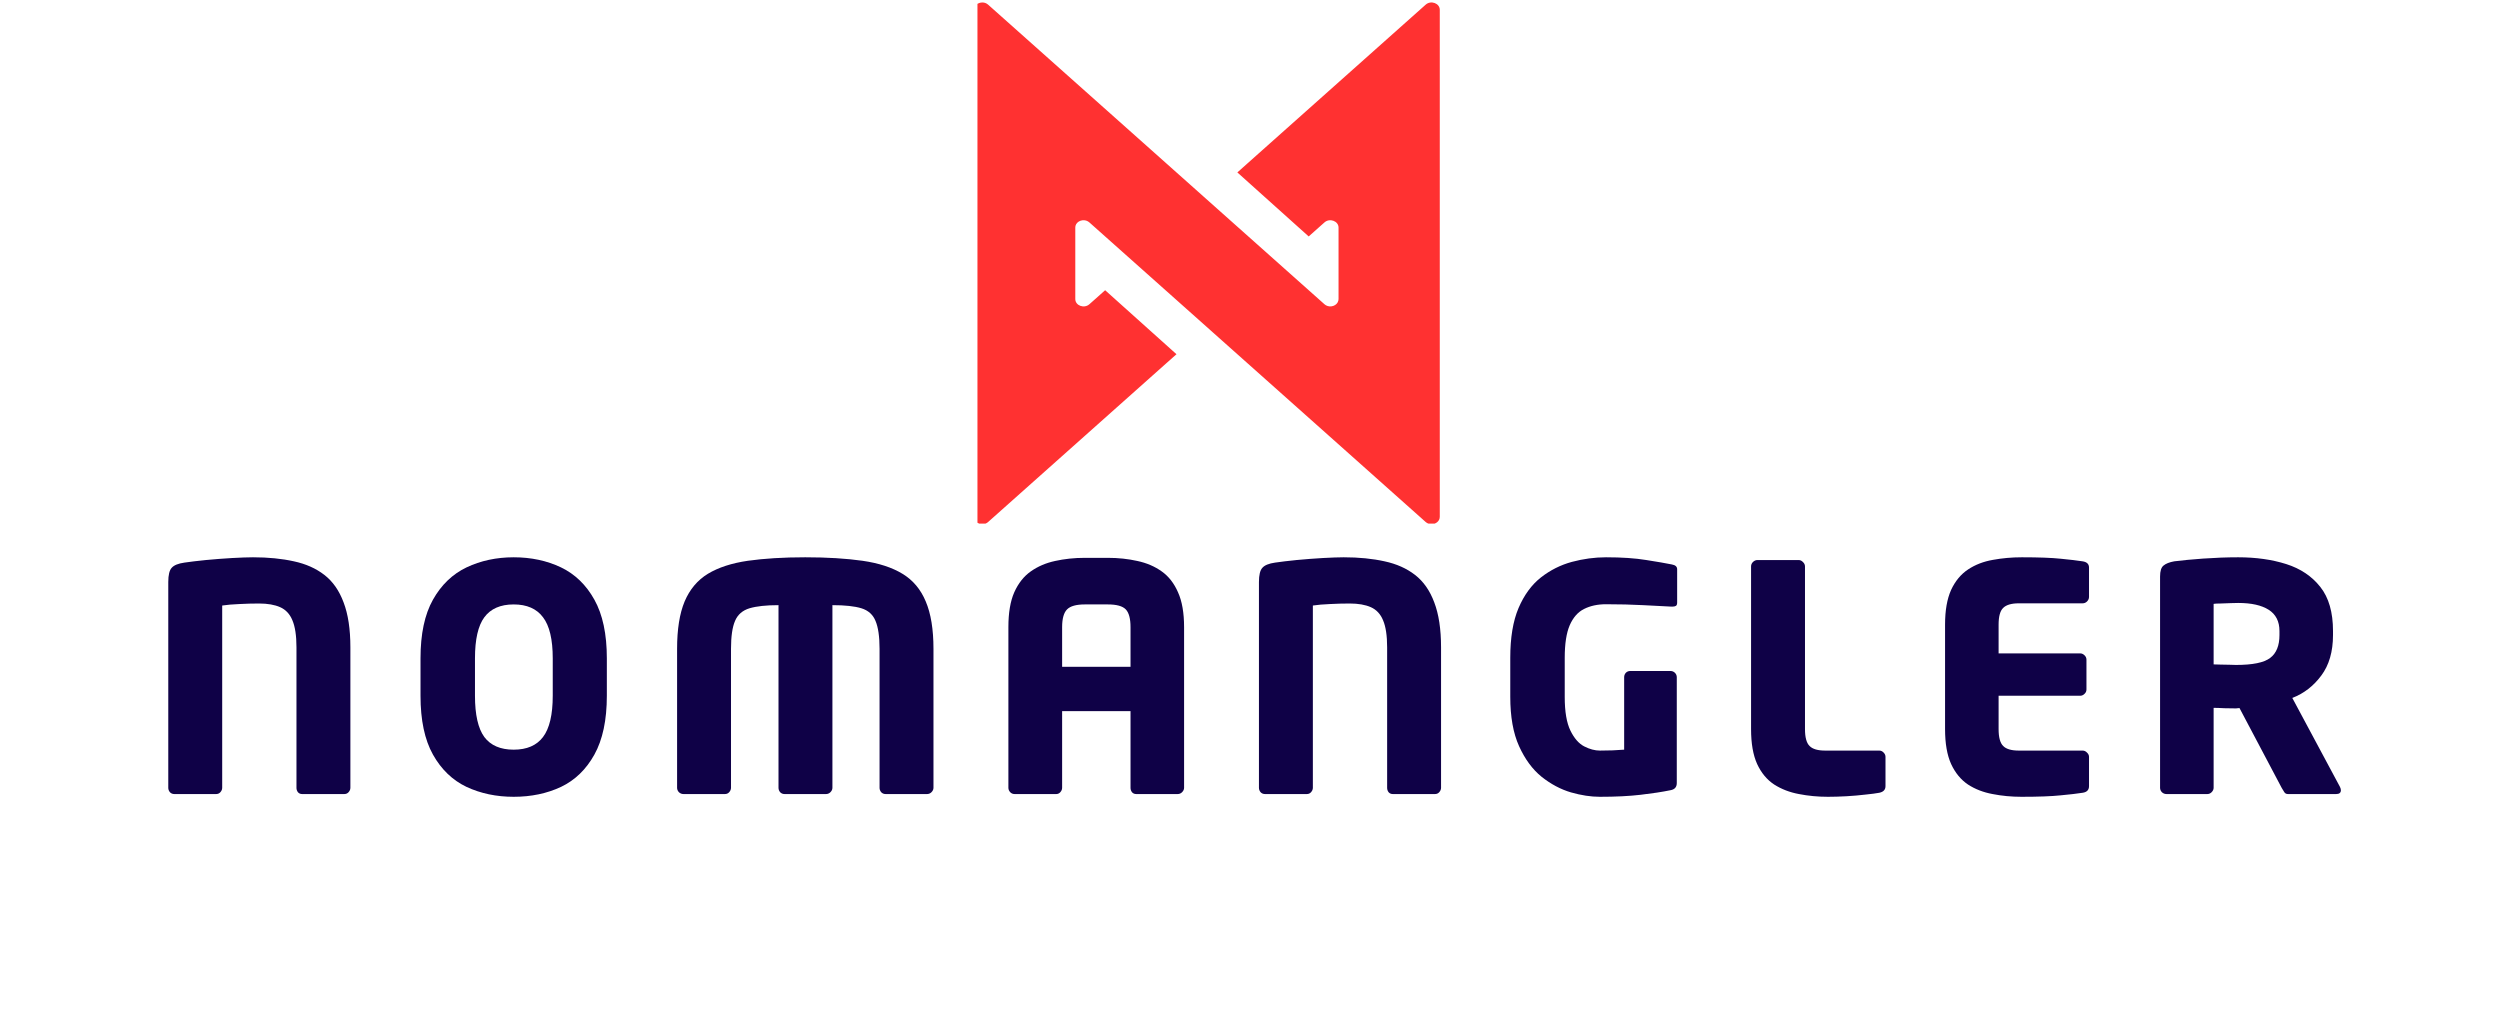 <svg xmlns="http://www.w3.org/2000/svg" xmlns:xlink="http://www.w3.org/1999/xlink" width="284" zoomAndPan="magnify" viewBox="0 0 212.88 86.25" height="115" preserveAspectRatio="xMidYMid meet" version="1.0"><defs><g></g><clipPath id="130599c21c"><path d="M 83.219 0 L 122.625 0 L 122.625 44.613 L 83.219 44.613 Z M 83.219 0" clip-rule="nonzero"></path></clipPath></defs><g clip-path="url(#130599c21c)"><path fill="#ff3131" d="M 84.125 44.477 C 83.684 44.867 82.926 44.59 82.926 44.031 L 82.926 0.836 C 82.926 0.461 83.277 0.211 83.641 0.211 C 83.809 0.211 83.984 0.27 84.125 0.395 L 92.445 7.805 L 102.273 16.559 C 102.281 16.566 102.289 16.574 102.297 16.582 L 102.301 16.582 L 102.473 16.738 L 112.785 25.922 C 112.824 25.957 112.867 25.988 112.91 26.012 C 113.312 26.242 113.863 26.039 113.965 25.621 C 113.977 25.578 113.984 25.531 113.984 25.48 L 113.984 19.391 C 113.984 18.832 113.227 18.555 112.785 18.949 L 112.344 19.34 L 111.441 20.145 L 105.363 14.691 L 106.242 13.906 L 121.41 0.395 C 121.855 0 122.609 0.281 122.609 0.836 L 122.609 44.031 C 122.609 44.41 122.262 44.66 121.898 44.66 C 121.727 44.656 121.555 44.602 121.41 44.477 L 113.094 37.066 L 103.266 28.312 C 103.258 28.305 103.25 28.297 103.238 28.289 L 103.066 28.133 L 92.754 18.949 C 92.715 18.914 92.672 18.883 92.629 18.859 C 92.227 18.629 91.676 18.832 91.57 19.246 C 91.562 19.293 91.555 19.34 91.555 19.391 L 91.555 25.48 C 91.555 26.039 92.309 26.316 92.754 25.922 L 93.195 25.531 L 94.098 24.727 L 100.176 30.18 L 99.293 30.965 L 84.125 44.477" fill-opacity="1" fill-rule="nonzero"></path></g><g fill="#0f0147" fill-opacity="1"><g transform="translate(12.402, 67.653)"><g><path d="M 17.391 -0.531 C 17.391 -0.395 17.336 -0.27 17.234 -0.156 C 17.141 -0.051 17.02 0 16.875 0 L 13.281 0 C 13.133 0 13.016 -0.051 12.922 -0.156 C 12.836 -0.27 12.797 -0.395 12.797 -0.531 L 12.797 -12.5 C 12.797 -13.5 12.68 -14.266 12.453 -14.797 C 12.234 -15.336 11.883 -15.711 11.406 -15.922 C 10.938 -16.129 10.336 -16.234 9.609 -16.234 C 9.047 -16.234 8.484 -16.219 7.922 -16.188 C 7.359 -16.164 6.875 -16.125 6.469 -16.062 L 6.469 -0.531 C 6.469 -0.395 6.414 -0.27 6.312 -0.156 C 6.219 -0.051 6.098 0 5.953 0 L 2.391 0 C 2.242 0 2.117 -0.051 2.016 -0.156 C 1.922 -0.27 1.875 -0.395 1.875 -0.531 L 1.875 -18.062 C 1.875 -18.664 1.973 -19.07 2.172 -19.281 C 2.367 -19.5 2.727 -19.645 3.25 -19.719 C 3.727 -19.789 4.336 -19.863 5.078 -19.938 C 5.828 -20.008 6.57 -20.066 7.312 -20.109 C 8.051 -20.148 8.645 -20.172 9.094 -20.172 C 10.395 -20.172 11.555 -20.055 12.578 -19.828 C 13.598 -19.609 14.461 -19.223 15.172 -18.672 C 15.891 -18.117 16.438 -17.336 16.812 -16.328 C 17.195 -15.328 17.391 -14.051 17.391 -12.5 Z M 17.391 -0.531"></path></g></g></g><g fill="#0f0147" fill-opacity="1"><g transform="translate(34.346, 67.653)"><g><path d="M 17.297 -8.375 C 17.297 -6.301 16.941 -4.629 16.234 -3.359 C 15.535 -2.098 14.586 -1.18 13.391 -0.609 C 12.191 -0.047 10.848 0.234 9.359 0.234 C 7.891 0.234 6.551 -0.047 5.344 -0.609 C 4.145 -1.18 3.191 -2.098 2.484 -3.359 C 1.773 -4.629 1.422 -6.301 1.422 -8.375 L 1.422 -11.562 C 1.422 -13.633 1.773 -15.301 2.484 -16.562 C 3.191 -17.82 4.145 -18.738 5.344 -19.312 C 6.551 -19.883 7.891 -20.172 9.359 -20.172 C 10.848 -20.172 12.191 -19.883 13.391 -19.312 C 14.586 -18.738 15.535 -17.82 16.234 -16.562 C 16.941 -15.301 17.297 -13.633 17.297 -11.562 Z M 12.688 -8.375 L 12.688 -11.562 C 12.688 -13.176 12.41 -14.344 11.859 -15.062 C 11.316 -15.789 10.484 -16.156 9.359 -16.156 C 8.234 -16.156 7.398 -15.789 6.859 -15.062 C 6.328 -14.344 6.062 -13.176 6.062 -11.562 L 6.062 -8.375 C 6.062 -6.758 6.328 -5.586 6.859 -4.859 C 7.398 -4.141 8.234 -3.781 9.359 -3.781 C 10.484 -3.781 11.316 -4.141 11.859 -4.859 C 12.41 -5.586 12.688 -6.758 12.688 -8.375 Z M 12.688 -8.375"></path></g></g></g><g fill="#0f0147" fill-opacity="1"><g transform="translate(55.753, 67.653)"><g><path d="M 23.719 -0.531 C 23.719 -0.395 23.66 -0.27 23.547 -0.156 C 23.441 -0.051 23.316 0 23.172 0 L 19.641 0 C 19.492 0 19.367 -0.051 19.266 -0.156 C 19.172 -0.27 19.125 -0.395 19.125 -0.531 L 19.125 -12.375 C 19.125 -13.426 19.008 -14.219 18.781 -14.75 C 18.562 -15.289 18.16 -15.648 17.578 -15.828 C 17.004 -16.004 16.18 -16.094 15.109 -16.094 L 15.109 -0.531 C 15.109 -0.395 15.051 -0.27 14.938 -0.156 C 14.832 -0.051 14.707 0 14.562 0 L 11.031 0 C 10.883 0 10.758 -0.051 10.656 -0.156 C 10.562 -0.27 10.516 -0.395 10.516 -0.531 L 10.516 -16.094 C 9.461 -16.094 8.641 -16.004 8.047 -15.828 C 7.453 -15.648 7.039 -15.289 6.812 -14.75 C 6.582 -14.219 6.469 -13.426 6.469 -12.375 L 6.469 -0.531 C 6.469 -0.395 6.414 -0.27 6.312 -0.156 C 6.219 -0.051 6.098 0 5.953 0 L 2.422 0 C 2.273 0 2.145 -0.051 2.031 -0.156 C 1.926 -0.27 1.875 -0.395 1.875 -0.531 L 1.875 -12.375 C 1.875 -14.031 2.086 -15.375 2.516 -16.406 C 2.953 -17.438 3.613 -18.223 4.5 -18.766 C 5.395 -19.305 6.531 -19.676 7.906 -19.875 C 9.289 -20.07 10.922 -20.172 12.797 -20.172 C 14.672 -20.172 16.297 -20.07 17.672 -19.875 C 19.055 -19.676 20.191 -19.305 21.078 -18.766 C 21.973 -18.223 22.633 -17.438 23.062 -16.406 C 23.5 -15.375 23.719 -14.031 23.719 -12.375 Z M 23.719 -0.531"></path></g></g></g><g fill="#0f0147" fill-opacity="1"><g transform="translate(84.027, 67.653)"><g><path d="M 16.797 -0.531 C 16.797 -0.395 16.738 -0.27 16.625 -0.156 C 16.52 -0.051 16.395 0 16.25 0 L 12.719 0 C 12.57 0 12.453 -0.051 12.359 -0.156 C 12.273 -0.27 12.234 -0.395 12.234 -0.531 L 12.234 -7.062 L 6.406 -7.062 L 6.406 -0.531 C 6.406 -0.395 6.352 -0.27 6.25 -0.156 C 6.156 -0.051 6.039 0 5.906 0 L 2.359 0 C 2.211 0 2.086 -0.051 1.984 -0.156 C 1.879 -0.27 1.828 -0.395 1.828 -0.531 L 1.828 -14.219 C 1.828 -15.438 1.992 -16.426 2.328 -17.188 C 2.672 -17.957 3.141 -18.551 3.734 -18.969 C 4.336 -19.395 5.031 -19.691 5.812 -19.859 C 6.602 -20.035 7.445 -20.125 8.344 -20.125 L 10.297 -20.125 C 11.191 -20.125 12.031 -20.035 12.812 -19.859 C 13.602 -19.691 14.297 -19.395 14.891 -18.969 C 15.484 -18.551 15.945 -17.957 16.281 -17.188 C 16.625 -16.426 16.797 -15.438 16.797 -14.219 Z M 12.234 -10.844 L 12.234 -14.219 C 12.234 -14.945 12.098 -15.453 11.828 -15.734 C 11.555 -16.016 11.047 -16.156 10.297 -16.156 L 8.344 -16.156 C 7.613 -16.156 7.109 -16.016 6.828 -15.734 C 6.547 -15.453 6.406 -14.945 6.406 -14.219 L 6.406 -10.844 Z M 12.234 -10.844"></path></g></g></g><g fill="#0f0147" fill-opacity="1"><g transform="translate(105.327, 67.653)"><g><path d="M 17.391 -0.531 C 17.391 -0.395 17.336 -0.27 17.234 -0.156 C 17.141 -0.051 17.02 0 16.875 0 L 13.281 0 C 13.133 0 13.016 -0.051 12.922 -0.156 C 12.836 -0.27 12.797 -0.395 12.797 -0.531 L 12.797 -12.5 C 12.797 -13.5 12.68 -14.266 12.453 -14.797 C 12.234 -15.336 11.883 -15.711 11.406 -15.922 C 10.938 -16.129 10.336 -16.234 9.609 -16.234 C 9.047 -16.234 8.484 -16.219 7.922 -16.188 C 7.359 -16.164 6.875 -16.125 6.469 -16.062 L 6.469 -0.531 C 6.469 -0.395 6.414 -0.27 6.312 -0.156 C 6.219 -0.051 6.098 0 5.953 0 L 2.391 0 C 2.242 0 2.117 -0.051 2.016 -0.156 C 1.922 -0.27 1.875 -0.395 1.875 -0.531 L 1.875 -18.062 C 1.875 -18.664 1.973 -19.07 2.172 -19.281 C 2.367 -19.5 2.727 -19.645 3.25 -19.719 C 3.727 -19.789 4.336 -19.863 5.078 -19.938 C 5.828 -20.008 6.57 -20.066 7.312 -20.109 C 8.051 -20.148 8.645 -20.172 9.094 -20.172 C 10.395 -20.172 11.555 -20.055 12.578 -19.828 C 13.598 -19.609 14.461 -19.223 15.172 -18.672 C 15.891 -18.117 16.438 -17.336 16.812 -16.328 C 17.195 -15.328 17.391 -14.051 17.391 -12.5 Z M 17.391 -0.531"></path></g></g></g><g fill="#0f0147" fill-opacity="1"><g transform="translate(127.271, 67.653)"><g><path d="M 15.562 -16.312 C 15.562 -16.164 15.523 -16.07 15.453 -16.031 C 15.379 -15.988 15.281 -15.969 15.156 -15.969 C 15.133 -15.969 15.117 -15.969 15.109 -15.969 C 15.109 -15.969 15.098 -15.969 15.078 -15.969 C 14.43 -16 13.625 -16.039 12.656 -16.094 C 11.695 -16.145 10.645 -16.172 9.5 -16.172 C 8.781 -16.172 8.156 -16.035 7.625 -15.766 C 7.102 -15.504 6.695 -15.039 6.406 -14.375 C 6.125 -13.719 5.984 -12.797 5.984 -11.609 L 5.984 -8.266 C 5.984 -7.023 6.145 -6.07 6.469 -5.406 C 6.789 -4.75 7.18 -4.301 7.641 -4.062 C 8.109 -3.82 8.555 -3.703 8.984 -3.703 C 9.723 -3.703 10.41 -3.727 11.047 -3.781 L 11.047 -9.953 C 11.047 -10.098 11.094 -10.223 11.188 -10.328 C 11.289 -10.43 11.414 -10.484 11.562 -10.484 L 15 -10.484 C 15.145 -10.484 15.27 -10.43 15.375 -10.328 C 15.477 -10.223 15.531 -10.098 15.531 -9.953 L 15.531 -0.938 C 15.531 -0.594 15.352 -0.391 15 -0.328 C 14.281 -0.18 13.43 -0.051 12.453 0.062 C 11.484 0.176 10.328 0.234 8.984 0.234 C 8.211 0.234 7.391 0.109 6.516 -0.141 C 5.641 -0.398 4.805 -0.844 4.016 -1.469 C 3.234 -2.102 2.594 -2.973 2.094 -4.078 C 1.594 -5.18 1.344 -6.586 1.344 -8.297 L 1.344 -11.609 C 1.344 -13.328 1.578 -14.738 2.047 -15.844 C 2.523 -16.957 3.16 -17.828 3.953 -18.453 C 4.754 -19.078 5.633 -19.52 6.594 -19.781 C 7.562 -20.039 8.531 -20.172 9.5 -20.172 C 10.844 -20.172 11.988 -20.094 12.938 -19.938 C 13.883 -19.789 14.609 -19.664 15.109 -19.562 C 15.41 -19.508 15.562 -19.375 15.562 -19.156 Z M 15.562 -16.312"></path></g></g></g><g fill="#0f0147" fill-opacity="1"><g transform="translate(147.256, 67.653)"><g><path d="M 13.328 -0.672 C 13.328 -0.367 13.148 -0.18 12.797 -0.109 C 12.516 -0.055 12.117 -0.004 11.609 0.047 C 11.098 0.109 10.555 0.156 9.984 0.188 C 9.422 0.219 8.898 0.234 8.422 0.234 C 7.566 0.234 6.742 0.156 5.953 0 C 5.172 -0.145 4.469 -0.414 3.844 -0.812 C 3.227 -1.219 2.742 -1.801 2.391 -2.562 C 2.047 -3.32 1.875 -4.312 1.875 -5.531 L 1.875 -19.391 C 1.875 -19.535 1.926 -19.66 2.031 -19.766 C 2.145 -19.879 2.273 -19.938 2.422 -19.938 L 5.922 -19.938 C 6.066 -19.938 6.191 -19.879 6.297 -19.766 C 6.41 -19.66 6.469 -19.535 6.469 -19.391 L 6.469 -5.531 C 6.469 -4.832 6.598 -4.352 6.859 -4.094 C 7.117 -3.832 7.562 -3.703 8.188 -3.703 L 12.797 -3.703 C 12.941 -3.703 13.066 -3.645 13.172 -3.531 C 13.273 -3.426 13.328 -3.305 13.328 -3.172 Z M 13.328 -0.672"></path></g></g></g><g fill="#0f0147" fill-opacity="1"><g transform="translate(163.862, 67.653)"><g><path d="M 14.062 -0.672 C 14.062 -0.348 13.879 -0.16 13.516 -0.109 C 13.055 -0.035 12.438 0.035 11.656 0.109 C 10.875 0.191 9.758 0.234 8.312 0.234 C 7.457 0.234 6.633 0.156 5.844 0 C 5.062 -0.145 4.363 -0.414 3.75 -0.812 C 3.145 -1.219 2.664 -1.801 2.312 -2.562 C 1.969 -3.32 1.797 -4.312 1.797 -5.531 L 1.797 -14.438 C 1.797 -15.645 1.969 -16.629 2.312 -17.391 C 2.664 -18.148 3.148 -18.734 3.766 -19.141 C 4.379 -19.547 5.082 -19.816 5.875 -19.953 C 6.664 -20.098 7.488 -20.172 8.344 -20.172 C 9.789 -20.172 10.898 -20.129 11.672 -20.047 C 12.441 -19.973 13.055 -19.898 13.516 -19.828 C 13.879 -19.773 14.062 -19.598 14.062 -19.297 L 14.062 -16.797 C 14.062 -16.648 14.004 -16.52 13.891 -16.406 C 13.785 -16.301 13.66 -16.25 13.516 -16.25 L 8.078 -16.25 C 7.453 -16.25 7.008 -16.117 6.75 -15.859 C 6.488 -15.609 6.359 -15.133 6.359 -14.438 L 6.359 -11.984 L 13.312 -11.984 C 13.445 -11.984 13.566 -11.93 13.672 -11.828 C 13.785 -11.723 13.844 -11.598 13.844 -11.453 L 13.844 -8.906 C 13.844 -8.758 13.785 -8.633 13.672 -8.531 C 13.566 -8.426 13.445 -8.375 13.312 -8.375 L 6.359 -8.375 L 6.359 -5.531 C 6.359 -4.832 6.488 -4.352 6.75 -4.094 C 7.008 -3.832 7.453 -3.703 8.078 -3.703 L 13.516 -3.703 C 13.66 -3.703 13.785 -3.645 13.891 -3.531 C 14.004 -3.426 14.062 -3.305 14.062 -3.172 Z M 14.062 -0.672"></path></g></g></g><g fill="#0f0147" fill-opacity="1"><g transform="translate(182.103, 67.653)"><g><path d="M 17.281 -0.328 C 17.281 -0.109 17.145 0 16.875 0 L 12.766 0 C 12.629 0 12.523 -0.055 12.453 -0.172 C 12.379 -0.285 12.305 -0.406 12.234 -0.531 L 8.641 -7.328 L 8.344 -7.297 C 8.062 -7.297 7.734 -7.301 7.359 -7.312 C 6.992 -7.332 6.688 -7.344 6.438 -7.344 L 6.438 -0.531 C 6.438 -0.395 6.379 -0.27 6.266 -0.156 C 6.16 -0.051 6.039 0 5.906 0 L 2.422 0 C 2.273 0 2.145 -0.051 2.031 -0.156 C 1.926 -0.27 1.875 -0.395 1.875 -0.531 L 1.875 -18.531 C 1.875 -19 1.973 -19.312 2.172 -19.469 C 2.367 -19.633 2.672 -19.754 3.078 -19.828 C 3.711 -19.91 4.535 -19.988 5.547 -20.062 C 6.566 -20.133 7.562 -20.172 8.531 -20.172 C 10.051 -20.172 11.414 -19.977 12.625 -19.594 C 13.844 -19.207 14.812 -18.555 15.531 -17.641 C 16.25 -16.734 16.609 -15.484 16.609 -13.891 L 16.609 -13.547 C 16.609 -12.129 16.273 -10.977 15.609 -10.094 C 14.953 -9.207 14.129 -8.57 13.141 -8.188 L 17.203 -0.609 C 17.254 -0.504 17.281 -0.41 17.281 -0.328 Z M 12.047 -13.547 L 12.047 -13.891 C 12.047 -14.711 11.738 -15.316 11.125 -15.703 C 10.52 -16.086 9.656 -16.281 8.531 -16.281 C 8.406 -16.281 8.191 -16.273 7.891 -16.266 C 7.598 -16.254 7.305 -16.242 7.016 -16.234 C 6.734 -16.234 6.539 -16.223 6.438 -16.203 L 6.438 -11.047 C 6.539 -11.047 6.727 -11.039 7 -11.031 C 7.27 -11.031 7.535 -11.023 7.797 -11.016 C 8.066 -11.004 8.25 -11 8.344 -11 C 9.758 -11 10.727 -11.195 11.25 -11.594 C 11.781 -11.988 12.047 -12.641 12.047 -13.547 Z M 12.047 -13.547"></path></g></g></g></svg>